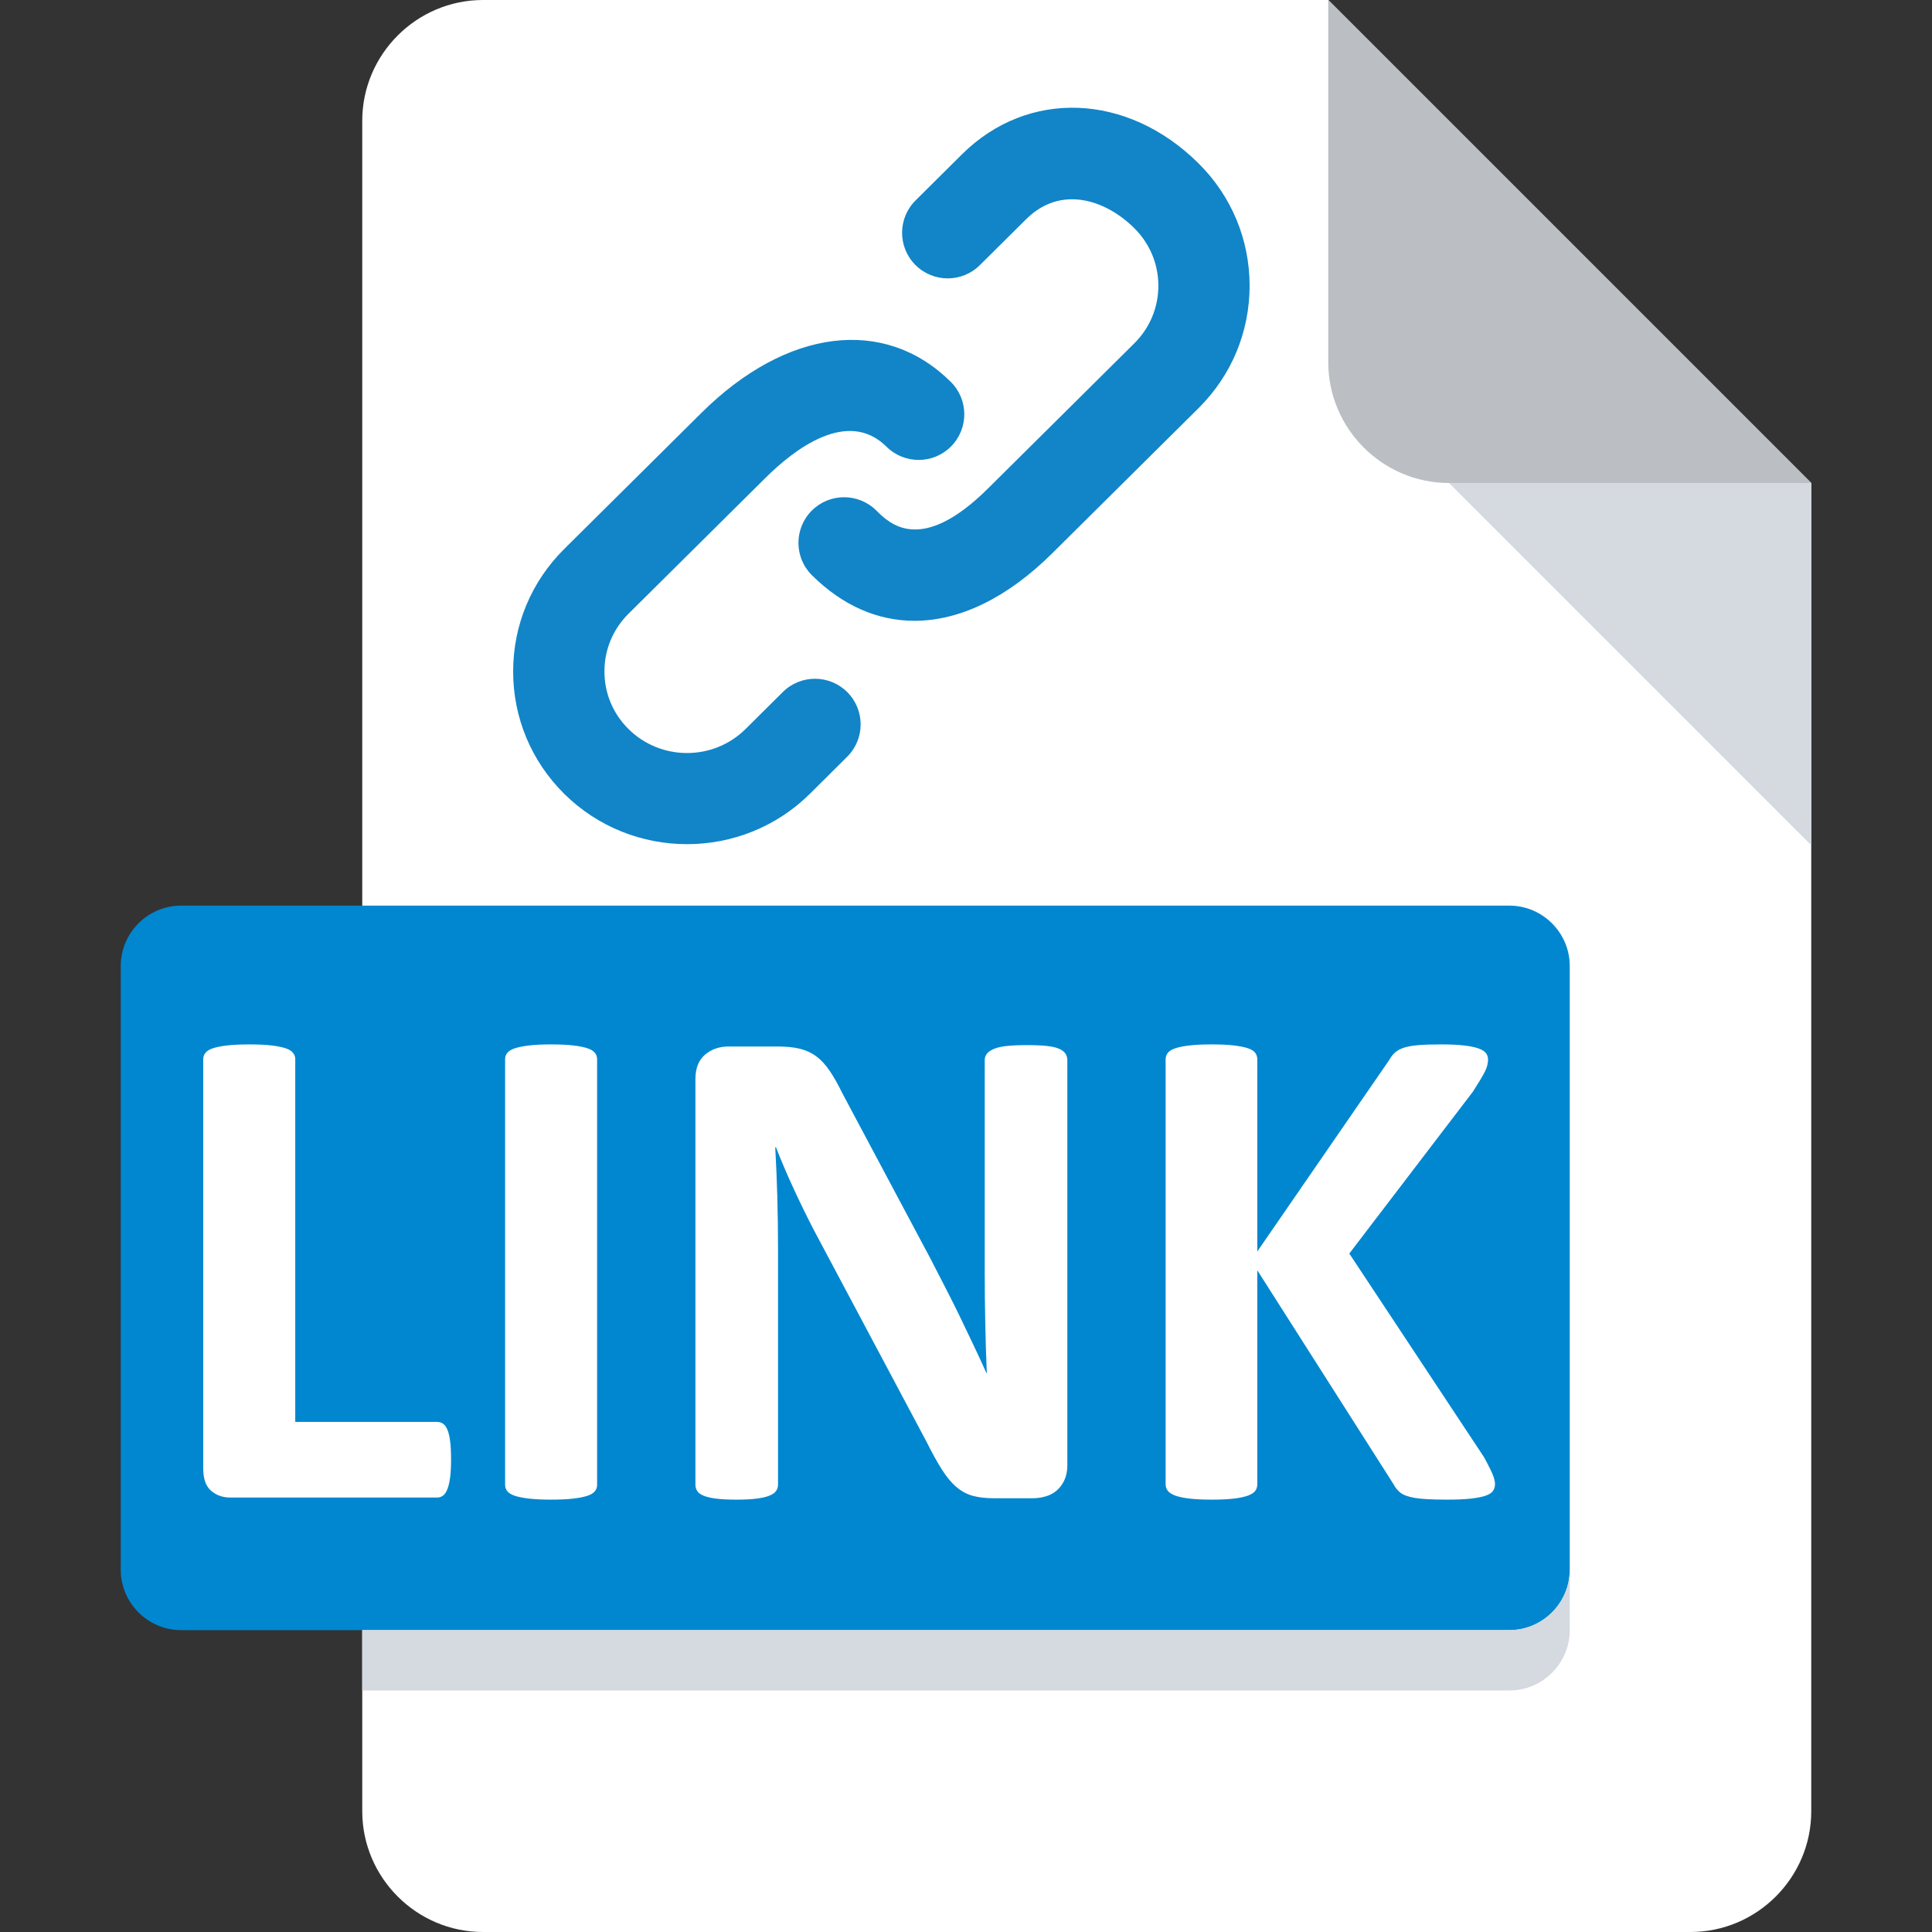 <?xml version="1.0" encoding="utf-8"?>
<!-- Generator: Adobe Illustrator 16.0.0, SVG Export Plug-In . SVG Version: 6.00 Build 0)  -->
<!DOCTYPE svg PUBLIC "-//W3C//DTD SVG 1.1//EN" "http://www.w3.org/Graphics/SVG/1.1/DTD/svg11.dtd">
<svg version="1.1" id="Livello_1" xmlns="http://www.w3.org/2000/svg" xmlns:xlink="http://www.w3.org/1999/xlink" x="0px" y="0px"
	 width="512px" height="512px" viewBox="0 0 512 512" enable-background="new 0 0 512 512" xml:space="preserve">
<rect x="0" y="0" width="512" height="512" fill="#333333" stroke="none"/>
<g>
	<g>
		<defs>
			<rect id="SVGID_1_" width="512" height="512"/>
		</defs>
		<clipPath id="SVGID_2_">
			<use xlink:href="#SVGID_1_"  overflow="visible"/>
		</clipPath>
		<path clip-path="url(#SVGID_2_)" fill="#FFFFFF" d="M128,0c-17.6,0-32,14.4-32,32v448c0,17.6,14.4,32,32,32h320
			c17.6,0,32-14.4,32-32V128L352,0H128z"/>
	</g>
	<g>
		<defs>
			<rect id="SVGID_3_" width="512" height="512"/>
		</defs>
		<clipPath id="SVGID_4_">
			<use xlink:href="#SVGID_3_"  overflow="visible"/>
		</clipPath>
		<path clip-path="url(#SVGID_4_)" fill="#BBBFC4" d="M384,128h96L352,0v96C352,113.6,366.4,128,384,128"/>
	</g>
	<g>
		<defs>
			<rect id="SVGID_5_" width="512" height="512"/>
		</defs>
		<clipPath id="SVGID_6_">
			<use xlink:href="#SVGID_5_"  overflow="visible"/>
		</clipPath>
		<polygon clip-path="url(#SVGID_6_)" fill="#D5D9E0" points="480,224 384,128 480,128 		"/>
	</g>
	<g>
		<defs>
			<rect id="SVGID_7_" width="512" height="512"/>
		</defs>
		<clipPath id="SVGID_8_">
			<use xlink:href="#SVGID_7_"  overflow="visible"/>
		</clipPath>
		<path clip-path="url(#SVGID_8_)" fill="#0087D0" d="M416,416c0,8.8-7.2,16-16,16H48c-8.8,0-16-7.2-16-16V256c0-8.8,7.2-16,16-16
			h352c8.8,0,16,7.2,16,16V416z"/>
	</g>
	<g>
		<defs>
			<rect id="SVGID_9_" width="512" height="512"/>
		</defs>
		<clipPath id="SVGID_10_">
			<use xlink:href="#SVGID_9_"  overflow="visible"/>
		</clipPath>
	</g>
	<g>
		<defs>
			<rect id="SVGID_11_" width="512" height="512"/>
		</defs>
		<clipPath id="SVGID_12_">
			<use xlink:href="#SVGID_11_"  overflow="visible"/>
		</clipPath>
	</g>
	<g>
		<defs>
			<rect id="SVGID_13_" width="512" height="512"/>
		</defs>
		<clipPath id="SVGID_14_">
			<use xlink:href="#SVGID_13_"  overflow="visible"/>
		</clipPath>
	</g>
	<g>
		<defs>
			<rect id="SVGID_15_" width="512" height="512"/>
		</defs>
		<clipPath id="SVGID_16_">
			<use xlink:href="#SVGID_15_"  overflow="visible"/>
		</clipPath>
		<path clip-path="url(#SVGID_16_)" fill="#D5D9E0" d="M400,432H96v16h304c8.8,0,16-7.2,16-16v-16C416,424.8,408.8,432,400,432"/>
	</g>
</g>
<g>
	<g>
		<defs>
			<rect id="SVGID_17_" x="135.989" y="25.498" width="195.167" height="198.215"/>
		</defs>
		<clipPath id="SVGID_18_">
			<use xlink:href="#SVGID_17_"  overflow="visible"/>
		</clipPath>
		<path clip-path="url(#SVGID_18_)" fill="#1185C7" d="M207.463,183.39l-9.878,9.804c-8.549,8.484-22.475,8.494-31.031,0
			c-4.12-4.071-6.371-9.492-6.371-15.26c0-5.764,2.251-11.184,6.362-15.269l36.352-36.059c7.53-7.48,21.706-18.479,32.031-8.231
			c4.744,4.708,12.403,4.683,17.109-0.062c4.704-4.738,4.681-12.396-0.06-17.104c-17.561-17.416-43.515-14.199-66.114,8.231
			L149.51,145.5c-8.721,8.659-13.521,20.178-13.521,32.434c0,12.259,4.8,23.767,13.521,32.428
			c8.98,8.896,20.762,13.351,32.554,13.351c11.795,0,23.589-4.455,32.568-13.351l9.874-9.816c4.743-4.705,4.768-12.354,0.062-17.094
			C219.862,178.709,212.204,178.685,207.463,183.39L207.463,183.39z M317.624,43.294c-18.856-18.714-45.218-19.726-62.681-2.406
			l-12.305,12.221c-4.741,4.701-4.776,12.352-0.06,17.095c4.707,4.74,12.354,4.762,17.094,0.06l12.305-12.212
			c9.054-8.979,20.894-5.25,28.612,2.407c4.123,4.087,6.386,9.508,6.386,15.268c0,5.768-2.263,11.187-6.386,15.275l-38.772,38.462
			c-17.737,17.595-26.05,9.341-29.599,5.814c-4.744-4.705-12.405-4.669-17.11,0.06c-4.705,4.741-4.68,12.398,0.061,17.105
			c8.15,8.077,17.441,12.077,27.173,12.077c11.935,0,24.526-6.003,36.509-17.89l38.787-38.478c8.72-8.664,13.52-20.178,13.52-32.437
			C331.156,63.472,326.356,51.953,317.624,43.294L317.624,43.294z M317.624,43.294"/>
	</g>
</g>
<g>
	<path fill="#FFFFFF" d="M119.537,386.704c0,1.847-0.078,3.402-0.23,4.664c-0.155,1.264-0.386,2.311-0.693,3.141
		c-0.309,0.832-0.693,1.433-1.155,1.802c-0.462,0.37-1.001,0.555-1.616,0.555H61.065c-2.033,0-3.741-0.601-5.126-1.802
		c-1.386-1.2-2.079-3.155-2.079-5.865V280.659c0-0.615,0.199-1.169,0.6-1.663c0.4-0.491,1.063-0.893,1.986-1.2
		c0.923-0.308,2.171-0.554,3.741-0.74c1.57-0.185,3.525-0.276,5.866-0.276c2.402,0,4.372,0.092,5.912,0.276
		c1.539,0.187,2.771,0.433,3.695,0.74c0.923,0.308,1.585,0.709,1.985,1.2c0.4,0.494,0.601,1.048,0.601,1.663v96.161h37.596
		c0.615,0,1.154,0.17,1.616,0.508c0.462,0.339,0.846,0.893,1.155,1.662c0.308,0.771,0.539,1.787,0.693,3.049
		C119.459,383.302,119.537,384.856,119.537,386.704z"/>
	<path fill="#FFFFFF" d="M158.241,393.54c0,0.616-0.2,1.17-0.601,1.661c-0.4,0.495-1.062,0.895-1.985,1.202
		c-0.924,0.309-2.156,0.554-3.695,0.738c-1.54,0.185-3.51,0.278-5.912,0.278c-2.341,0-4.295-0.094-5.866-0.278
		c-1.57-0.185-2.817-0.43-3.741-0.738c-0.924-0.308-1.586-0.707-1.986-1.202c-0.401-0.491-0.6-1.045-0.6-1.661V280.659
		c0-0.615,0.199-1.169,0.6-1.663c0.4-0.491,1.077-0.893,2.033-1.2c0.954-0.308,2.201-0.554,3.741-0.74
		c1.539-0.185,3.479-0.276,5.819-0.276c2.402,0,4.372,0.092,5.912,0.276c1.539,0.187,2.771,0.433,3.695,0.74
		c0.923,0.308,1.585,0.709,1.985,1.2c0.4,0.494,0.601,1.048,0.601,1.663V393.54z"/>
	<path fill="#FFFFFF" d="M282.854,388.366c0,1.418-0.246,2.68-0.739,3.788s-1.154,2.032-1.985,2.771
		c-0.832,0.739-1.818,1.279-2.957,1.616c-1.14,0.338-2.294,0.509-3.463,0.509h-10.347c-2.156,0-4.018-0.215-5.588-0.646
		c-1.571-0.431-3.018-1.216-4.341-2.355c-1.326-1.139-2.603-2.68-3.833-4.618c-1.232-1.94-2.619-4.449-4.157-7.529l-29.744-55.886
		c-1.726-3.326-3.481-6.913-5.266-10.762c-1.787-3.849-3.387-7.59-4.804-11.224h-0.185c0.245,4.435,0.431,8.854,0.555,13.257
		c0.123,4.403,0.184,8.944,0.184,13.625v62.536c0,0.615-0.17,1.171-0.508,1.662c-0.339,0.494-0.924,0.91-1.756,1.247
		c-0.83,0.339-1.955,0.601-3.371,0.785c-1.418,0.185-3.233,0.278-5.45,0.278c-2.156,0-3.942-0.094-5.358-0.278
		c-1.417-0.185-2.526-0.446-3.325-0.785c-0.801-0.337-1.355-0.753-1.663-1.247c-0.309-0.491-0.462-1.047-0.462-1.662v-107.43
		c0-2.895,0.845-5.066,2.54-6.514c1.694-1.445,3.771-2.17,6.236-2.17h13.025c2.339,0,4.31,0.2,5.911,0.601s3.033,1.062,4.296,1.985
		c1.262,0.924,2.447,2.203,3.556,3.834c1.108,1.633,2.247,3.648,3.419,6.05l23.278,43.693c1.354,2.647,2.693,5.25,4.018,7.806
		c1.323,2.556,2.601,5.111,3.833,7.667c1.231,2.556,2.431,5.066,3.602,7.528c1.169,2.463,2.31,4.928,3.418,7.39h0.093
		c-0.186-4.31-0.323-8.806-0.415-13.487c-0.093-4.679-0.14-9.145-0.14-13.394v-56.07c0-0.615,0.185-1.169,0.555-1.663
		c0.369-0.492,0.983-0.923,1.847-1.293c0.862-0.369,2.001-0.631,3.418-0.785c1.417-0.153,3.233-0.231,5.45-0.231
		c2.093,0,3.849,0.078,5.266,0.231c1.415,0.154,2.509,0.416,3.279,0.785c0.769,0.37,1.307,0.801,1.617,1.293
		c0.307,0.494,0.461,1.048,0.461,1.663V388.366z"/>
	<path fill="#FFFFFF" d="M396.196,393.263c0,0.678-0.171,1.278-0.508,1.801c-0.341,0.523-0.986,0.956-1.94,1.293
		c-0.956,0.339-2.264,0.601-3.926,0.785c-1.663,0.185-3.756,0.278-6.281,0.278c-4.003,0-6.883-0.155-8.637-0.463
		c-1.756-0.307-3.019-0.77-3.788-1.385c-0.77-0.616-1.37-1.354-1.801-2.217l-36.118-56.718v56.718c0,0.677-0.185,1.263-0.554,1.754
		c-0.37,0.494-1.017,0.91-1.94,1.247c-0.924,0.339-2.156,0.601-3.695,0.785c-1.54,0.185-3.51,0.278-5.911,0.278
		c-2.341,0-4.295-0.094-5.866-0.278c-1.57-0.185-2.817-0.446-3.741-0.785c-0.924-0.337-1.587-0.753-1.985-1.247
		c-0.401-0.491-0.601-1.077-0.601-1.754V280.752c0-0.678,0.199-1.262,0.601-1.756c0.398-0.491,1.062-0.893,1.985-1.2
		s2.171-0.554,3.741-0.74c1.571-0.185,3.525-0.276,5.866-0.276c2.401,0,4.371,0.092,5.911,0.276c1.539,0.187,2.771,0.433,3.695,0.74
		s1.57,0.709,1.94,1.2c0.369,0.494,0.554,1.078,0.554,1.756v50.896l35.01-50.805c0.431-0.8,0.954-1.462,1.57-1.985
		c0.614-0.523,1.416-0.939,2.401-1.247s2.248-0.523,3.787-0.647c1.539-0.123,3.51-0.185,5.913-0.185
		c2.462,0,4.494,0.092,6.096,0.276c1.602,0.187,2.878,0.448,3.833,0.787c0.954,0.338,1.617,0.754,1.987,1.246
		c0.369,0.494,0.554,1.048,0.554,1.663c0,1.048-0.277,2.125-0.832,3.233c-0.554,1.108-1.602,2.862-3.141,5.266l-32.793,42.953
		l35.749,54.037c1.354,2.527,2.172,4.204,2.448,5.034C396.058,392.107,396.196,392.77,396.196,393.263z"/>
</g>
</svg>
